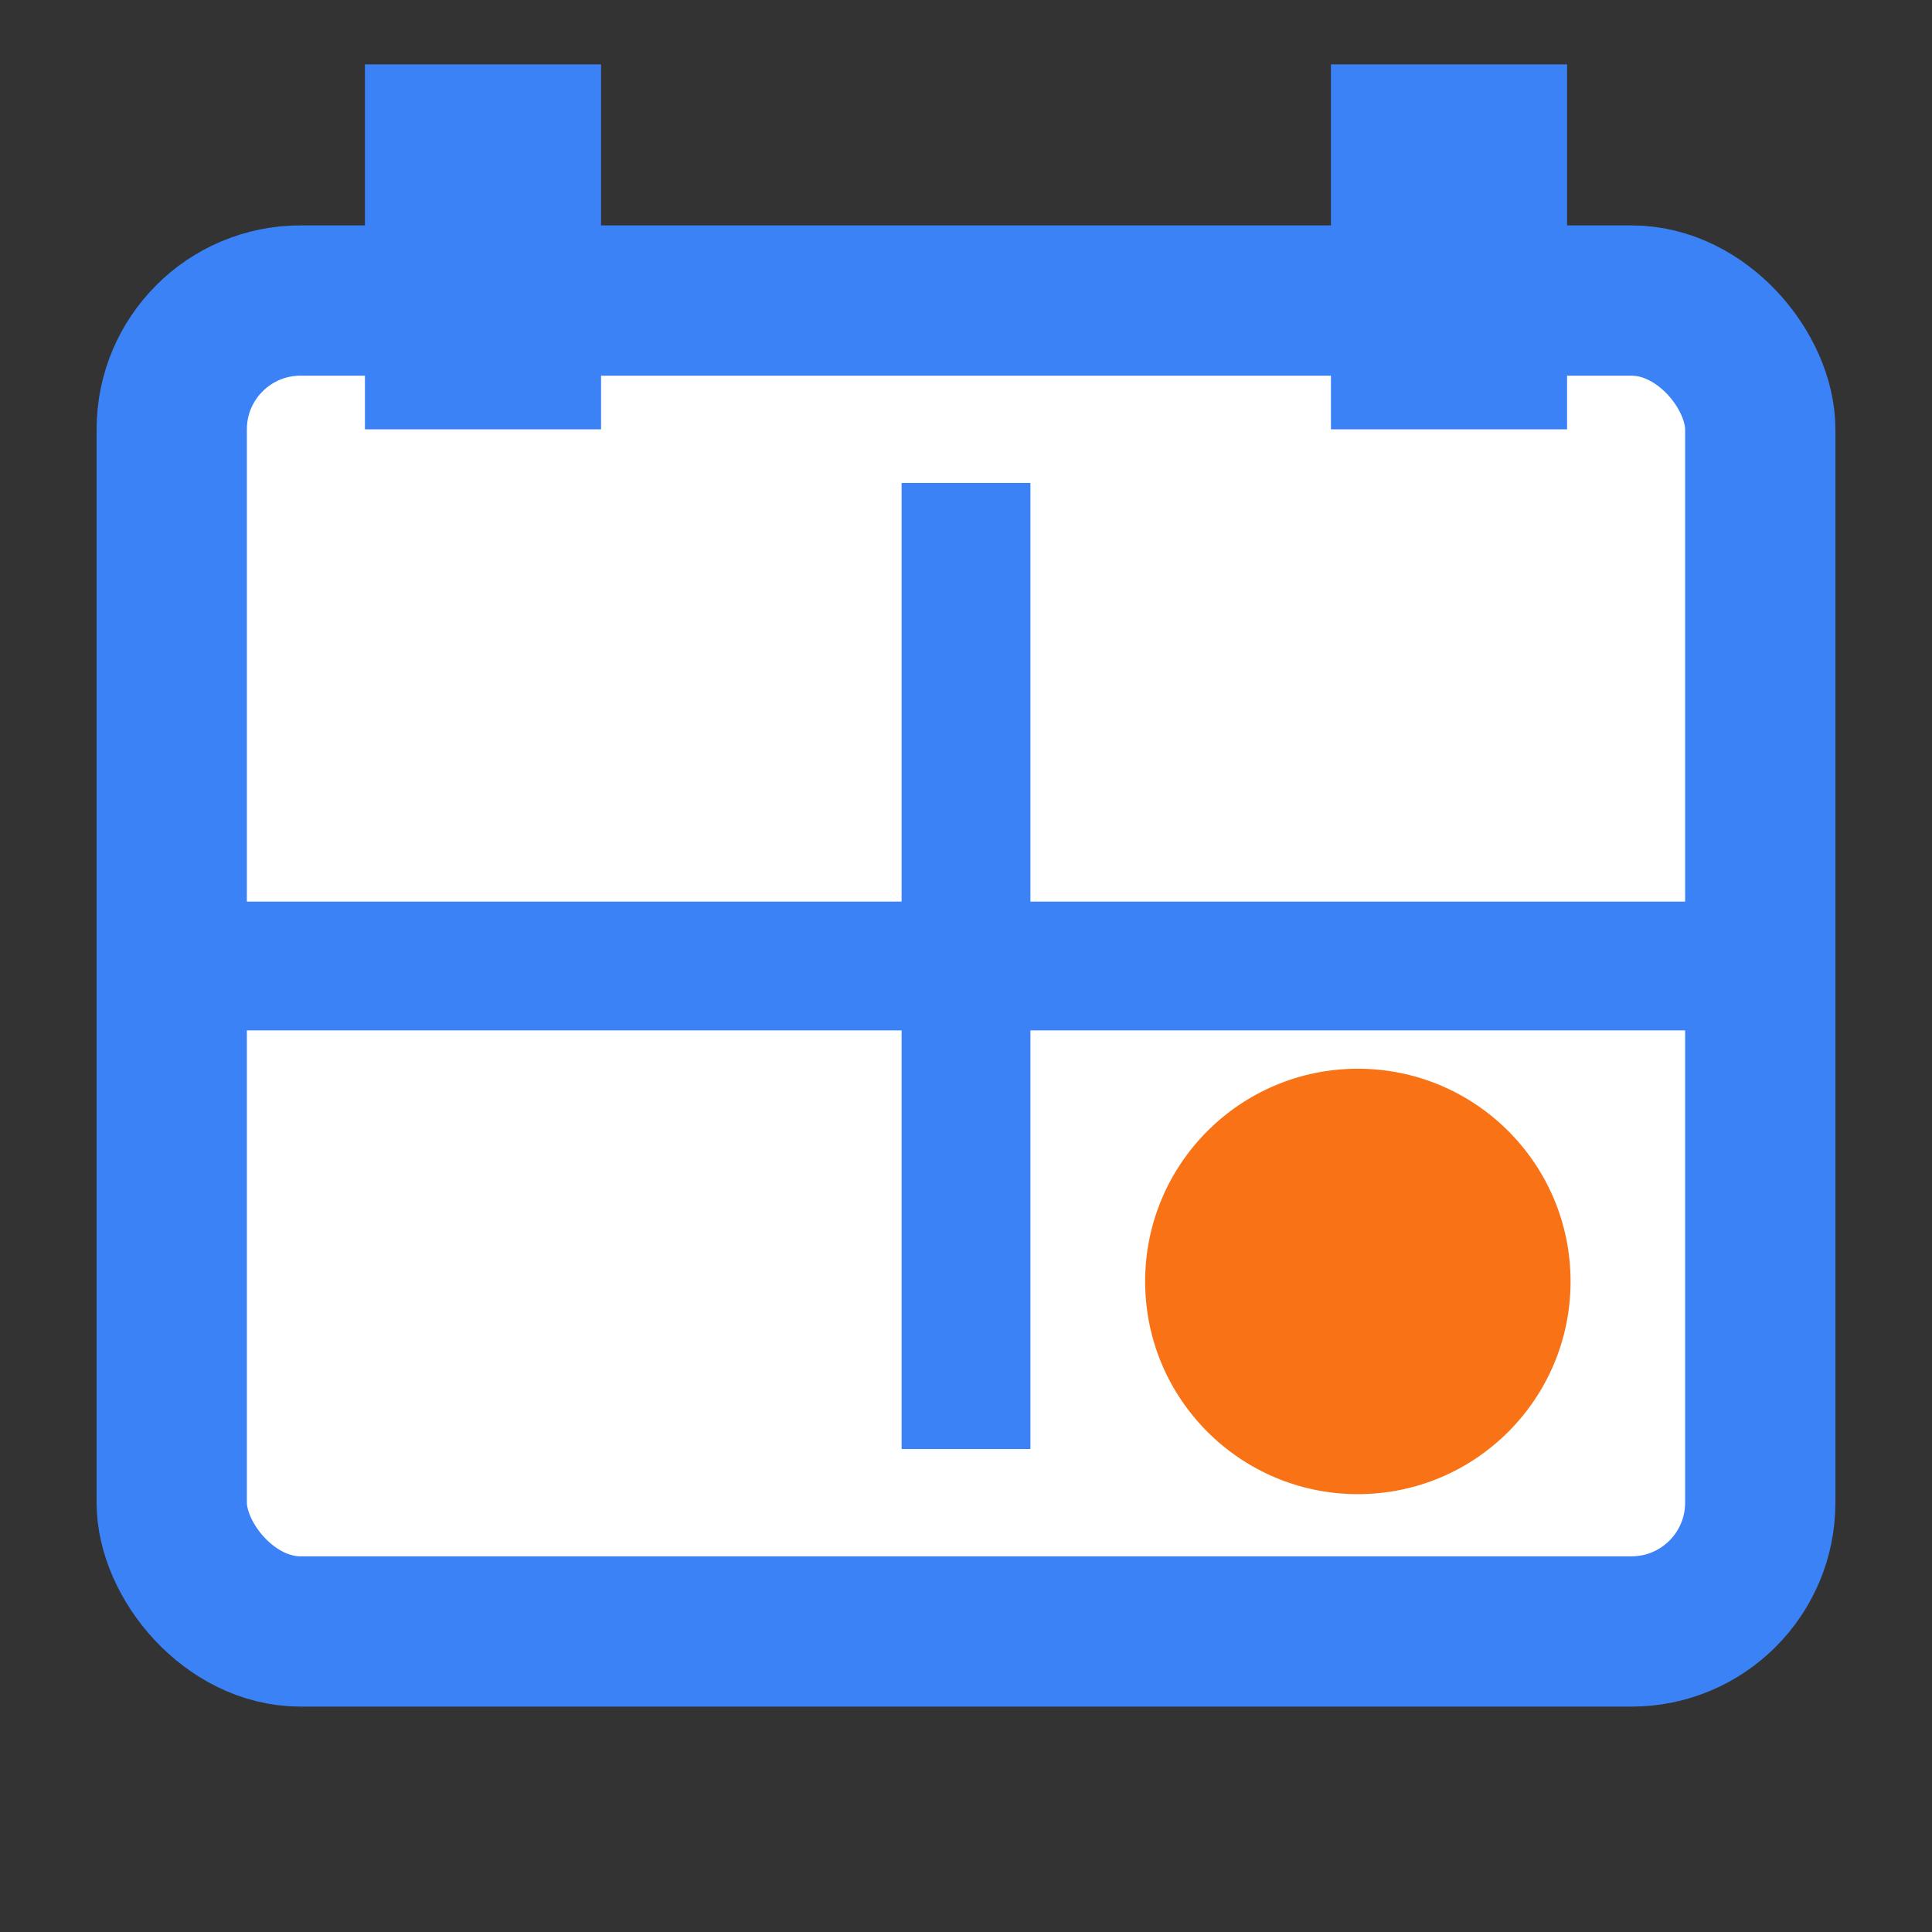 <?xml version="1.0" encoding="UTF-8" standalone="no"?>
<svg
   version="1.1"
   viewBox="0 0 180 180"
   width="180"
   height="180"
   id="svg6"
   sodipodi:docname="favicon-180.svg"
   inkscape:version="1.4.2 (2aeb623e1d, 2025-05-12)"
   xmlns:inkscape="http://www.inkscape.org/namespaces/inkscape"
   xmlns:sodipodi="http://sodipodi.sourceforge.net/DTD/sodipodi-0.dtd"
   xmlns="http://www.w3.org/2000/svg"
   xmlns:svg="http://www.w3.org/2000/svg">
  <rect x="0" y="0" width="180" height="180" fill="#333333" stroke="none"/>
  <defs
     id="defs6" />
  <sodipodi:namedview
     id="namedview6"
     pagecolor="#ffffff"
     bordercolor="#000000"
     borderopacity="0.25"
     inkscape:showpageshadow="2"
     inkscape:pageopacity="0.0"
     inkscape:pagecheckerboard="0"
     inkscape:deskcolor="#d1d1d1"
     showguides="true"
     inkscape:zoom="2.8284271"
     inkscape:cx="143.54268"
     inkscape:cy="112.78353"
     inkscape:window-width="2494"
     inkscape:window-height="1371"
     inkscape:window-x="0"
     inkscape:window-y="0"
     inkscape:window-maximized="1"
     inkscape:current-layer="svg6" />
  <!-- White background -->
  <rect
     x="0"
     y="0"
     width="180"
     height="180"
     fill="#ffffff"
     id="rect1"
     style="fill:none" />
  <!-- Main rounded rectangle with thick stroke for visibility -->
  <rect
     x="16"
     y="28"
     width="148"
     height="124"
     rx="12"
     ry="12"
     fill="#ffffff"
     stroke="#3b82f6"
     stroke-width="14"
     id="rect2" />
  <!-- Left vertical bar -->
  <rect
     x="34"
     y="6"
     width="22"
     height="34"
     fill="#3b82f6"
     id="rect3" />
  <!-- Right vertical bar -->
  <rect
     x="124"
     y="6"
     width="22"
     height="34"
     fill="#3b82f6"
     id="rect4" />
  <!-- Horizontal line -->
  <rect
     x="22"
     y="84"
     width="136"
     height="12"
     fill="#3b82f6"
     id="rect5" />
  <!-- Vertical center line -->
  <rect
     x="84"
     y="45"
     width="12"
     height="90"
     fill="#3b82f6"
     id="rect6" />
  <!-- Orange circle -->
  <circle
     cx="126.508"
     cy="119.389"
     fill="#f97316"
     id="circle6"
     r="19.818"
     style="stroke-width:0.708" />
</svg>
